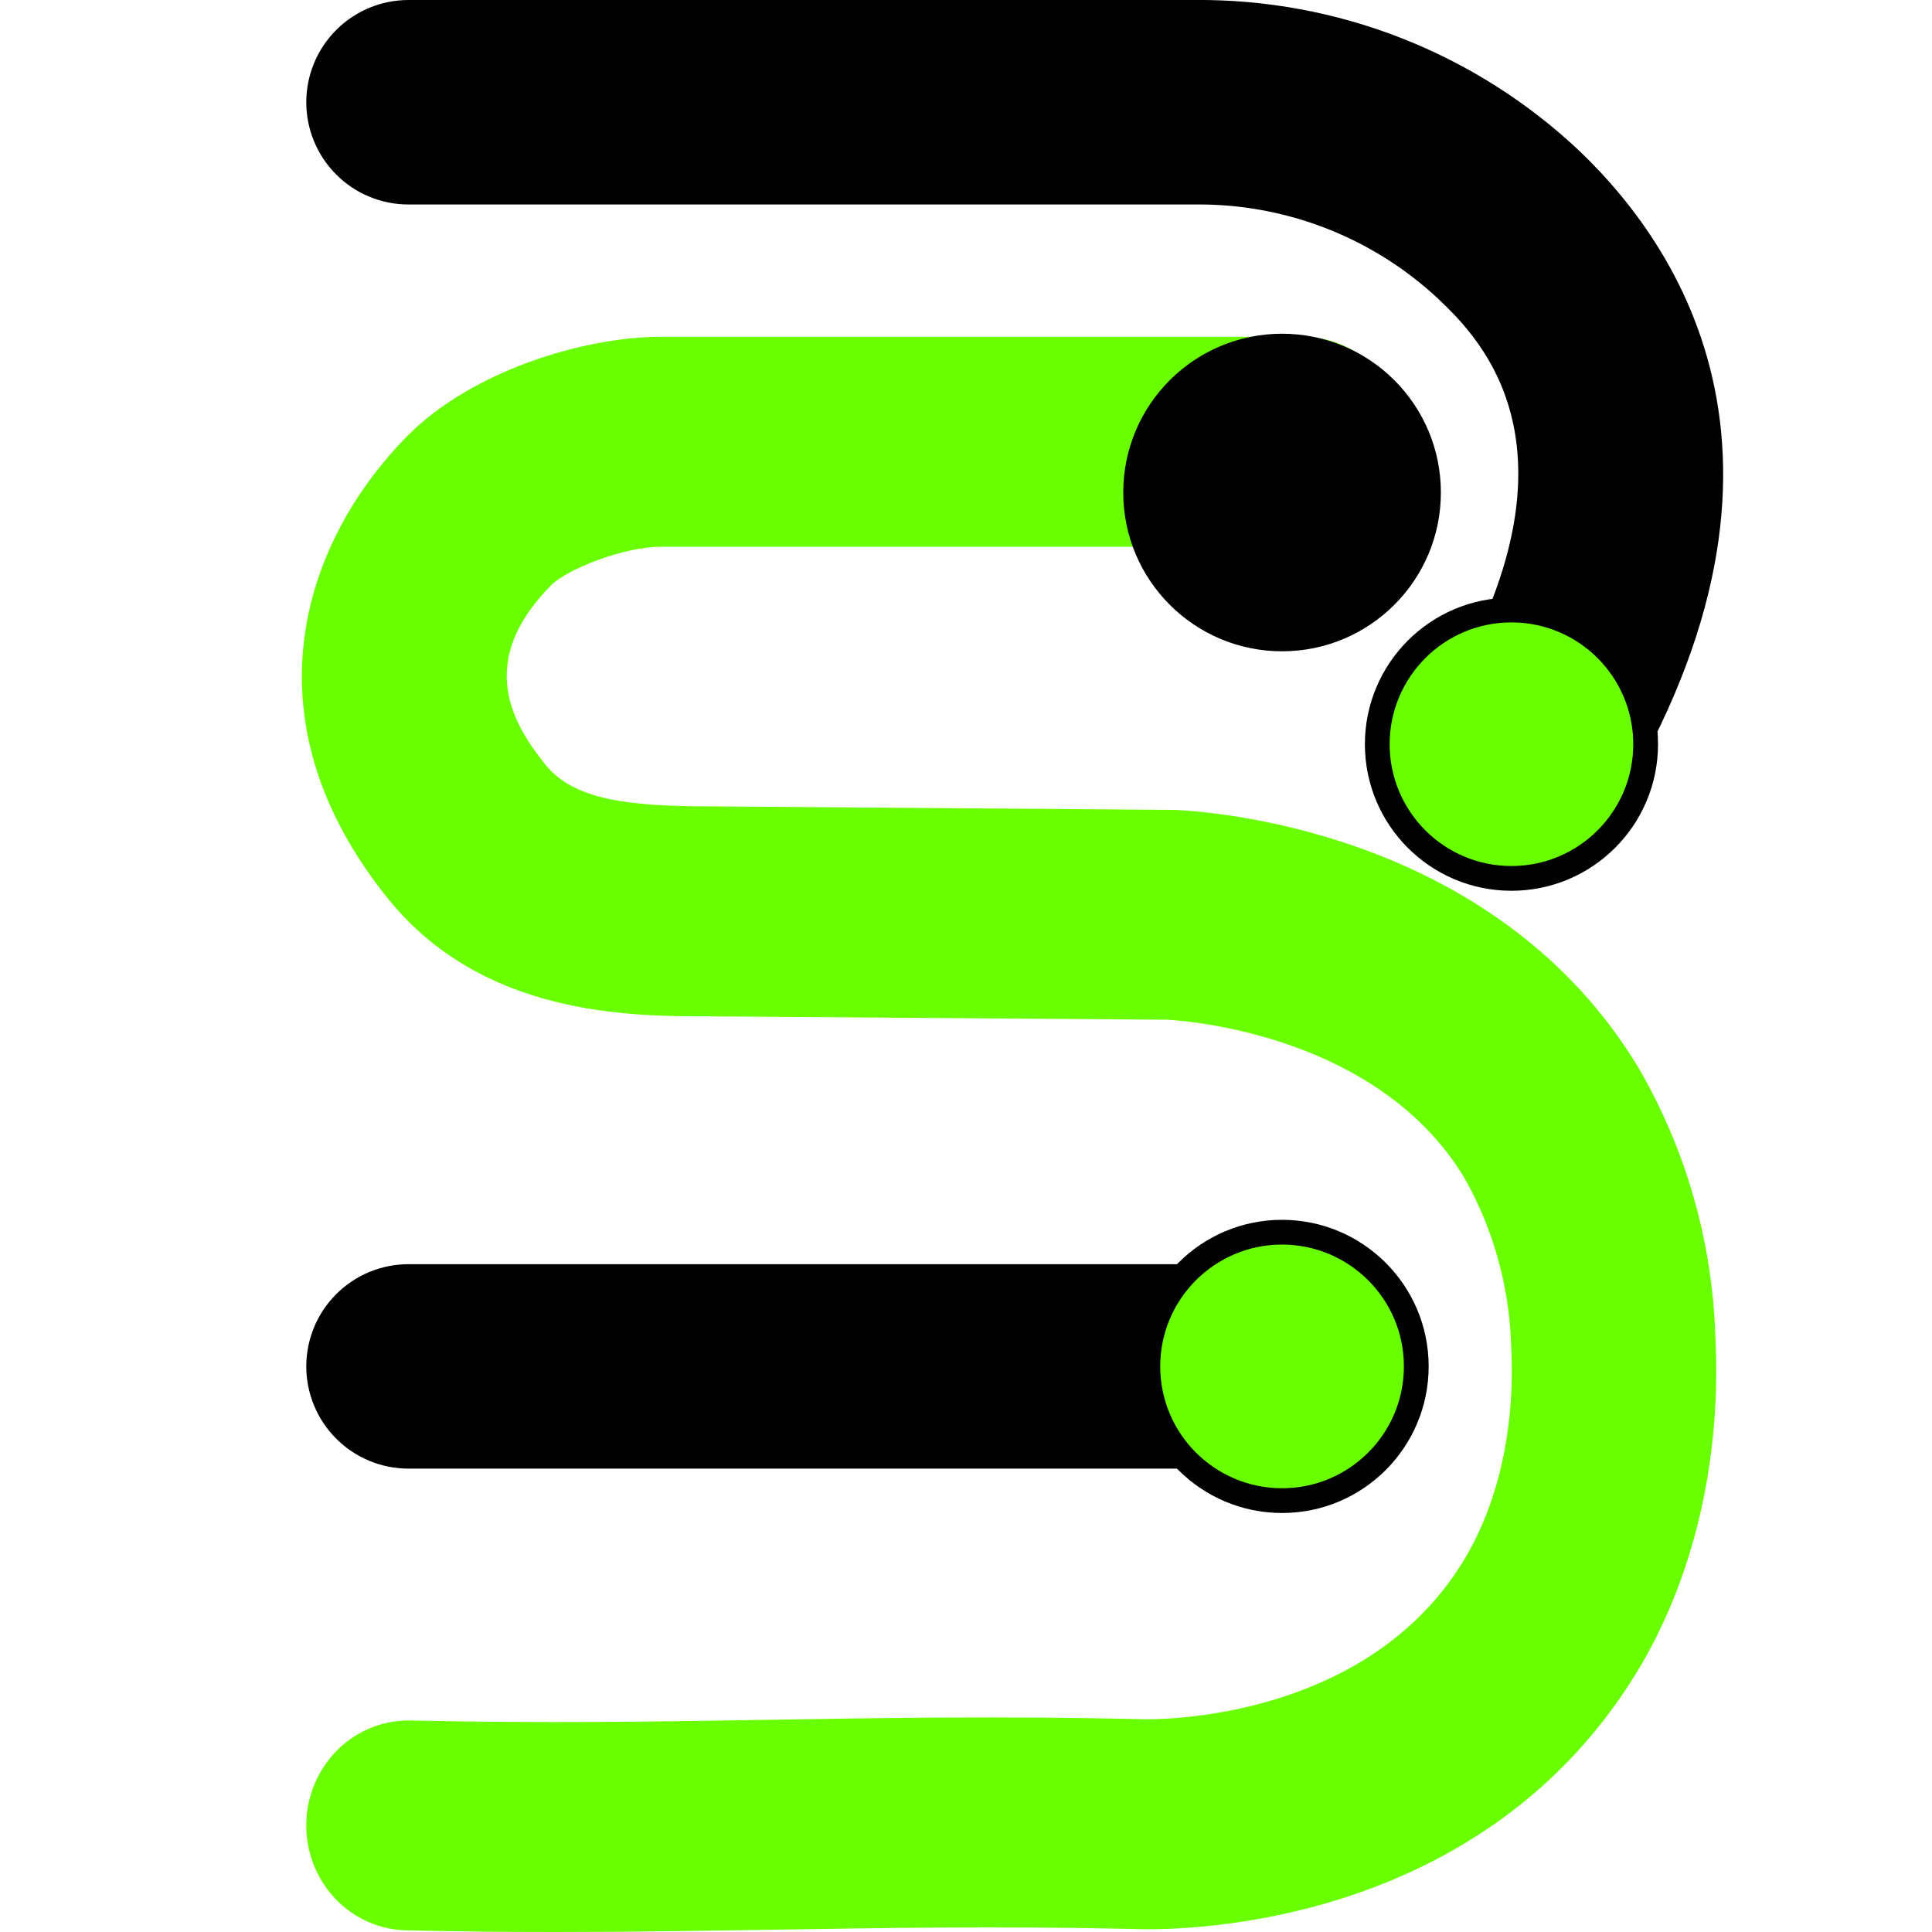 <svg width="32" height="32" viewBox="0 0 32 32" fill="none" xmlns="http://www.w3.org/2000/svg">
<path d="M9.199 32C8.416 32 7.598 31.993 6.73 31.973C6.281 31.963 5.854 31.771 5.543 31.438C5.233 31.105 5.064 30.659 5.073 30.198C5.083 29.736 5.271 29.298 5.595 28.979C5.919 28.66 6.354 28.487 6.803 28.497C9.021 28.546 10.921 28.515 12.76 28.485C14.629 28.454 16.562 28.422 18.844 28.473L18.904 28.475C18.932 28.478 22.539 28.601 24.224 25.878C24.812 24.928 25.099 23.663 25.03 22.315C25.005 21.326 24.737 20.359 24.252 19.504C22.853 17.197 19.826 16.92 19.343 16.89L11.755 16.834H11.736C10.427 16.834 7.991 16.825 6.426 14.884C4.028 11.911 5.016 8.98 6.74 7.228C7.806 6.145 9.667 5.578 10.954 5.578H21.575C22.024 5.578 22.455 5.761 22.772 6.088C23.09 6.414 23.268 6.856 23.268 7.317C23.268 7.778 23.09 8.22 22.772 8.547C22.455 8.873 22.024 9.056 21.575 9.056H10.954C10.337 9.056 9.399 9.419 9.122 9.7C7.914 10.928 8.44 11.93 9.034 12.665C9.5 13.243 10.389 13.356 11.767 13.356L19.482 13.415C20.355 13.46 24.83 13.879 27.127 17.666C27.919 19.018 28.362 20.556 28.412 22.134C28.517 24.197 28.045 26.189 27.082 27.744C24.401 32.074 19.291 31.974 18.75 31.949C16.541 31.901 14.646 31.932 12.814 31.962C11.656 31.98 10.474 32 9.199 32Z" fill="#69FF00"/>
<path d="M21.763 24.325H6.766C6.317 24.325 5.886 24.147 5.569 23.829C5.251 23.512 5.073 23.081 5.073 22.632C5.073 22.183 5.251 21.752 5.569 21.435C5.886 21.117 6.317 20.939 6.766 20.939H21.763C22.212 20.939 22.643 21.117 22.96 21.435C23.278 21.752 23.456 22.183 23.456 22.632C23.456 23.081 23.278 23.512 22.96 23.829C22.643 24.147 22.212 24.325 21.763 24.325Z" fill="black"/>
<path d="M25.02 14.651C24.715 14.651 24.415 14.568 24.153 14.411C23.891 14.255 23.676 14.03 23.531 13.761C23.387 13.492 23.317 13.189 23.33 12.884C23.344 12.579 23.439 12.283 23.607 12.028C26.549 7.551 24.495 5.592 23.82 4.948C22.726 3.926 21.279 3.367 19.781 3.387H6.766C6.317 3.387 5.886 3.209 5.569 2.891C5.251 2.573 5.073 2.143 5.073 1.694C5.073 1.245 5.251 0.814 5.569 0.496C5.886 0.179 6.317 0 6.766 0H19.781C22.15 -0.022 24.435 0.873 26.158 2.498C27.94 4.198 30.346 7.939 26.437 13.888C26.283 14.123 26.073 14.316 25.825 14.449C25.578 14.582 25.301 14.652 25.02 14.651Z" fill="black"/>
<path d="M21.235 10.585C22.576 10.585 23.663 9.498 23.663 8.157C23.663 6.816 22.576 5.73 21.235 5.73C19.894 5.73 18.807 6.816 18.807 8.157C18.807 9.498 19.894 10.585 21.235 10.585Z" fill="black" stroke="black" stroke-width="0.405" stroke-miterlimit="10"/>
<path d="M21.235 20.409C22.462 20.41 23.458 21.405 23.458 22.632C23.458 23.86 22.462 24.855 21.235 24.855C20.008 24.855 19.012 23.86 19.012 22.632C19.012 21.404 20.008 20.409 21.235 20.409Z" fill="#69FF00" stroke="black" stroke-width="0.41"/>
<path d="M25.034 10.104C26.262 10.104 27.257 11.099 27.257 12.327C27.257 13.554 26.262 14.549 25.034 14.549C23.807 14.549 22.812 13.554 22.812 12.327C22.812 11.099 23.807 10.104 25.034 10.104Z" fill="#69FF00" stroke="black" stroke-width="0.41"/>
</svg>
